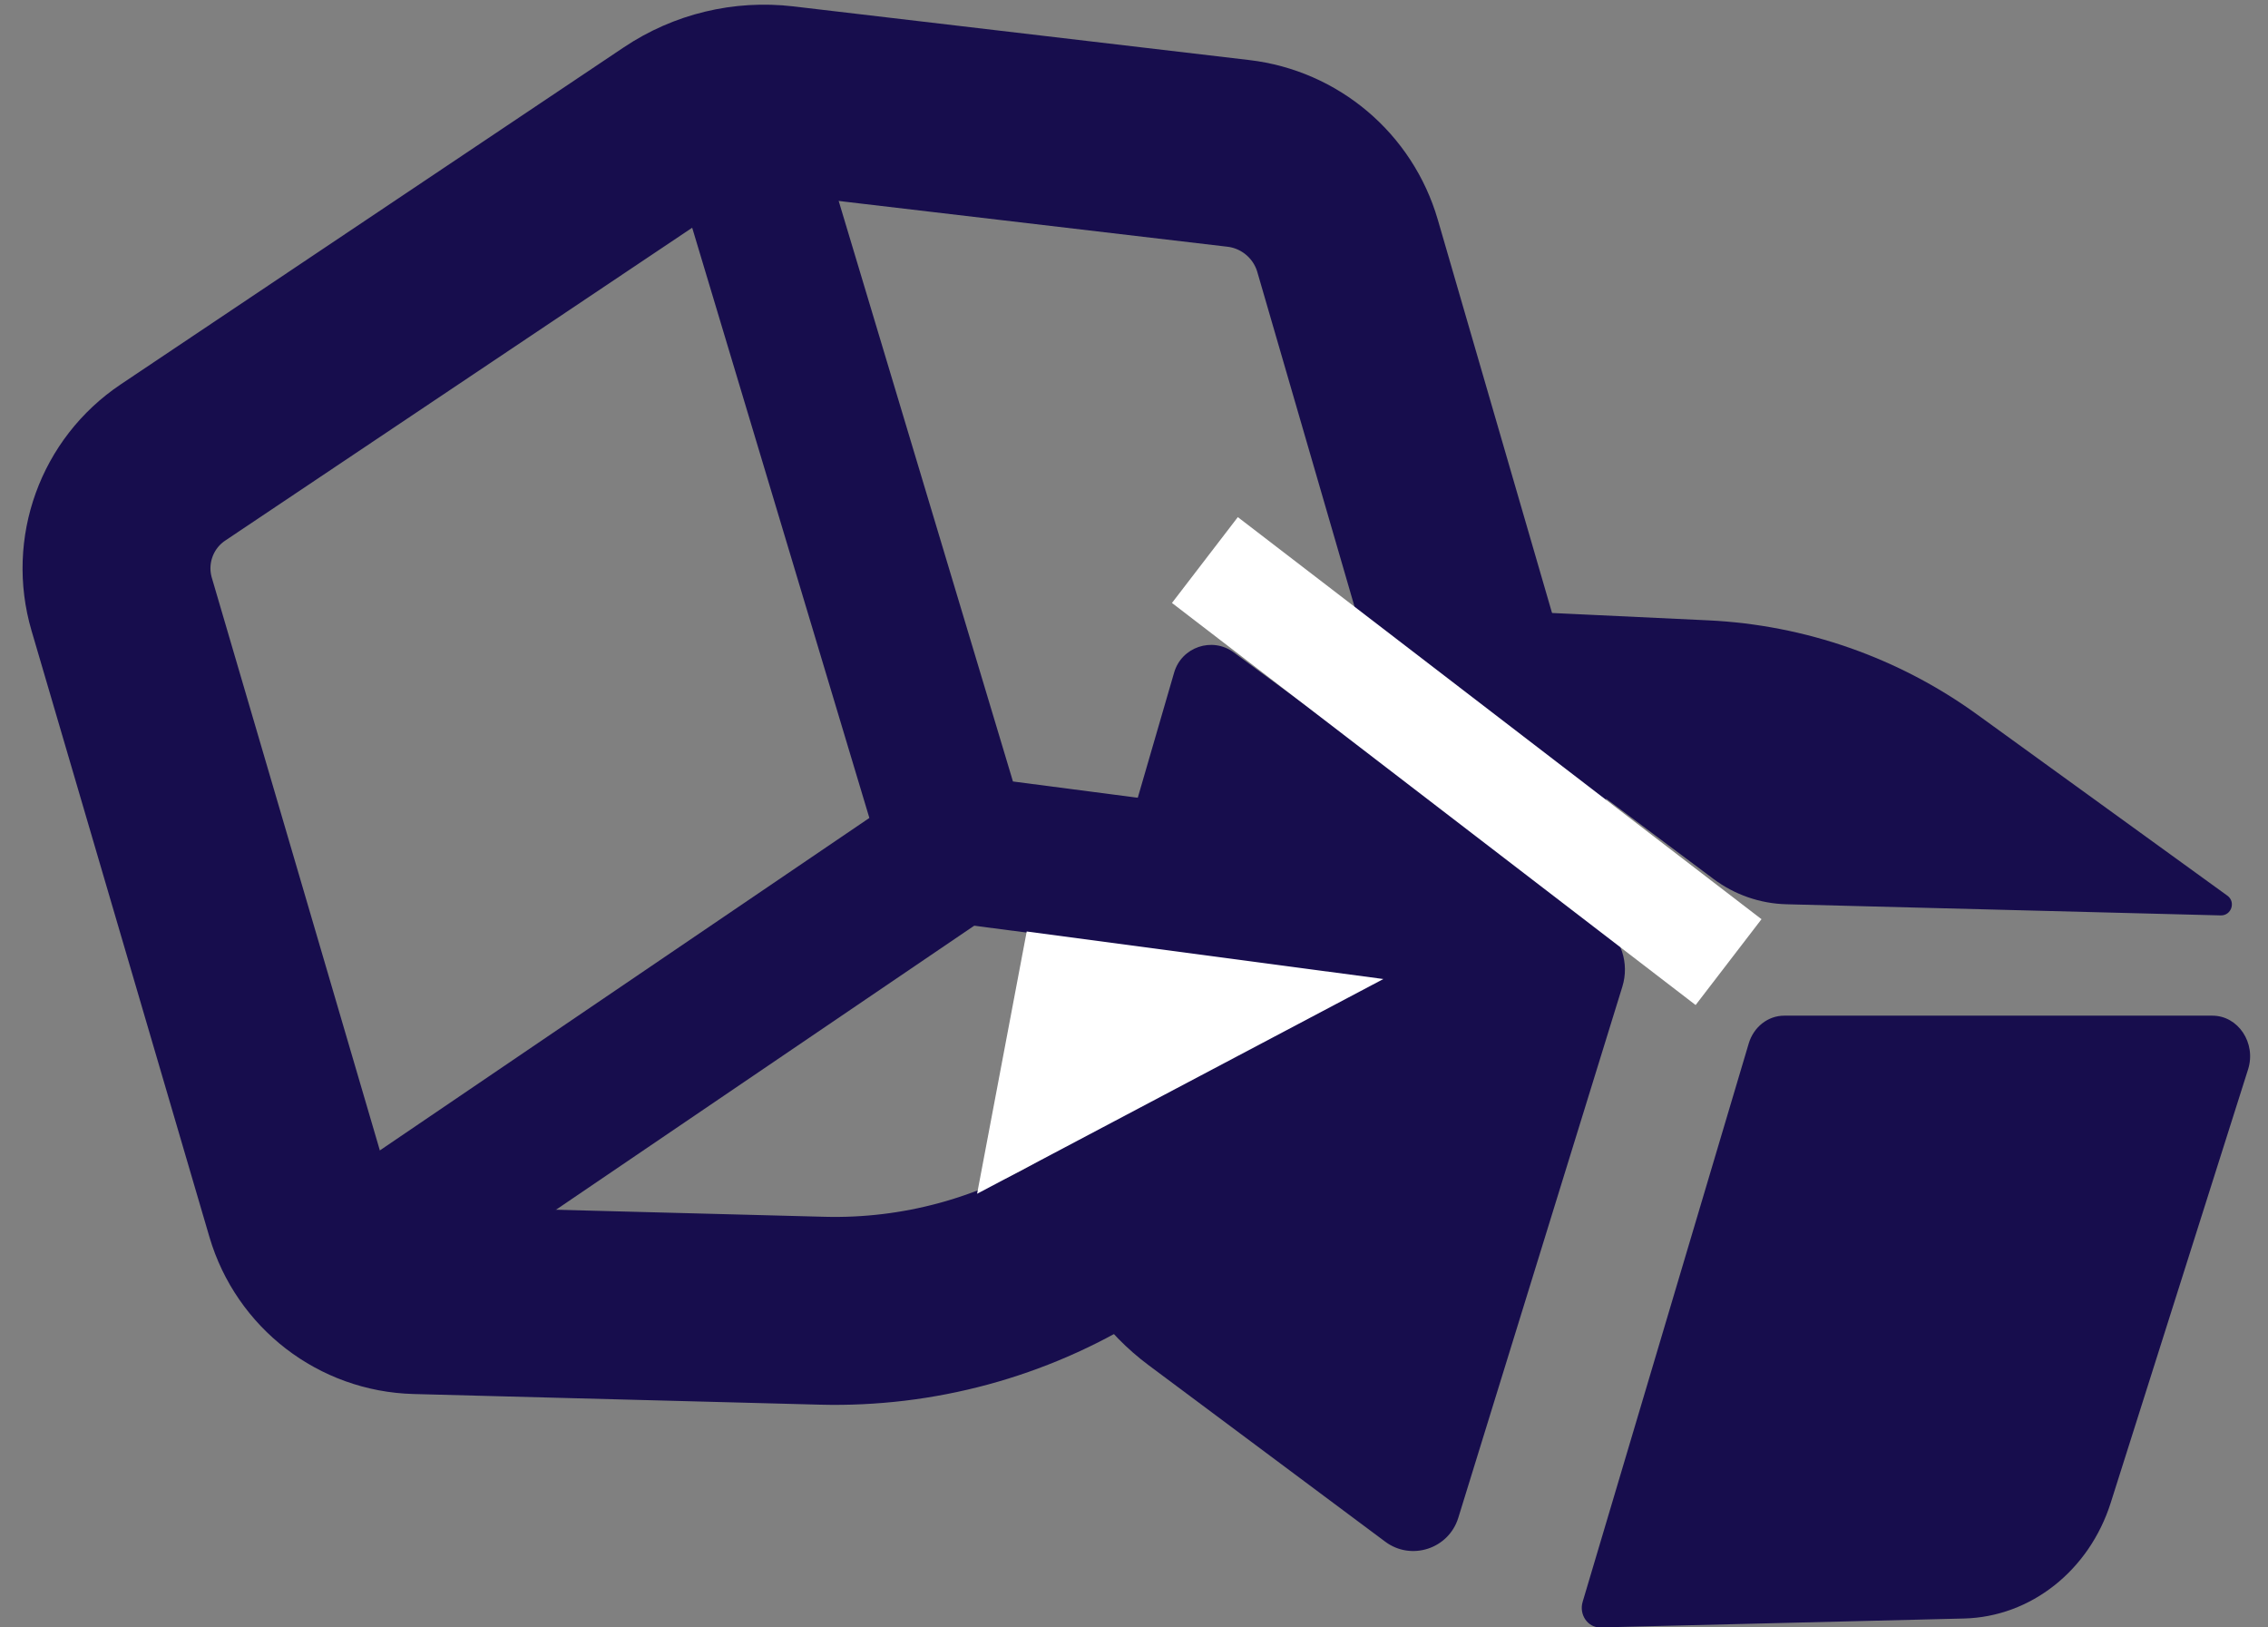 <svg width="46" height="33" viewBox="0 0 46 33" fill="none" xmlns="http://www.w3.org/2000/svg">
<rect x="0" y="0" width="46" height="33" fill="#808080" stroke="none"/>
<path d="M3.508 9.378L13.714 2.542C14.348 2.117 15.111 1.933 15.869 2.022L25.115 3.11C26.164 3.233 27.038 3.973 27.332 4.987L30.876 17.185C31.242 18.445 30.724 19.793 29.609 20.485L22.184 25.087C20.532 26.111 18.618 26.629 16.675 26.578L8.437 26.362C7.34 26.333 6.386 25.599 6.076 24.546L2.468 12.252C2.15 11.169 2.571 10.006 3.508 9.378Z" stroke="#170D4D" stroke-width="3.811" stroke-miterlimit="10"/>
<path d="M15.137 3.055L19.387 17.209L29.872 18.576" stroke="#170D4D" stroke-width="3.002" stroke-miterlimit="10"/>
<path d="M7.832 25.055L19.387 17.209" stroke="#170D4D" stroke-width="3.002" stroke-miterlimit="10"/>
<path d="M25.022 13.228L32.483 18.722C32.882 19.017 33.052 19.532 32.905 20.006L29.577 30.778C29.382 31.407 28.623 31.655 28.095 31.261L23.298 27.684C21.535 26.37 20.774 24.101 21.387 21.99L23.814 13.638C23.965 13.119 24.586 12.908 25.022 13.228Z" fill="#170D4D"/>
<path d="M35.468 21.159L32.099 32.483C32.023 32.742 32.206 33.006 32.458 33L39.836 32.819C41.186 32.785 42.373 31.849 42.81 30.473L45.596 21.684C45.765 21.15 45.396 20.595 44.872 20.595H36.187C35.859 20.595 35.568 20.823 35.468 21.159Z" fill="#170D4D"/>
<path d="M27.591 12.469L34.754 17.823C35.182 18.143 35.7 18.323 36.235 18.336L45.04 18.562C45.258 18.568 45.352 18.288 45.175 18.161L40.099 14.487C38.506 13.335 36.611 12.672 34.647 12.579L27.669 12.25C27.549 12.245 27.495 12.397 27.591 12.469Z" fill="#170D4D"/>
<path d="M24.438 11.356L35.059 19.509" stroke="white" stroke-width="2.194" stroke-miterlimit="10"/>
<path d="M19.818 24.206L28.058 19.852L20.824 18.888L19.818 24.206Z" fill="white"/>
</svg>
